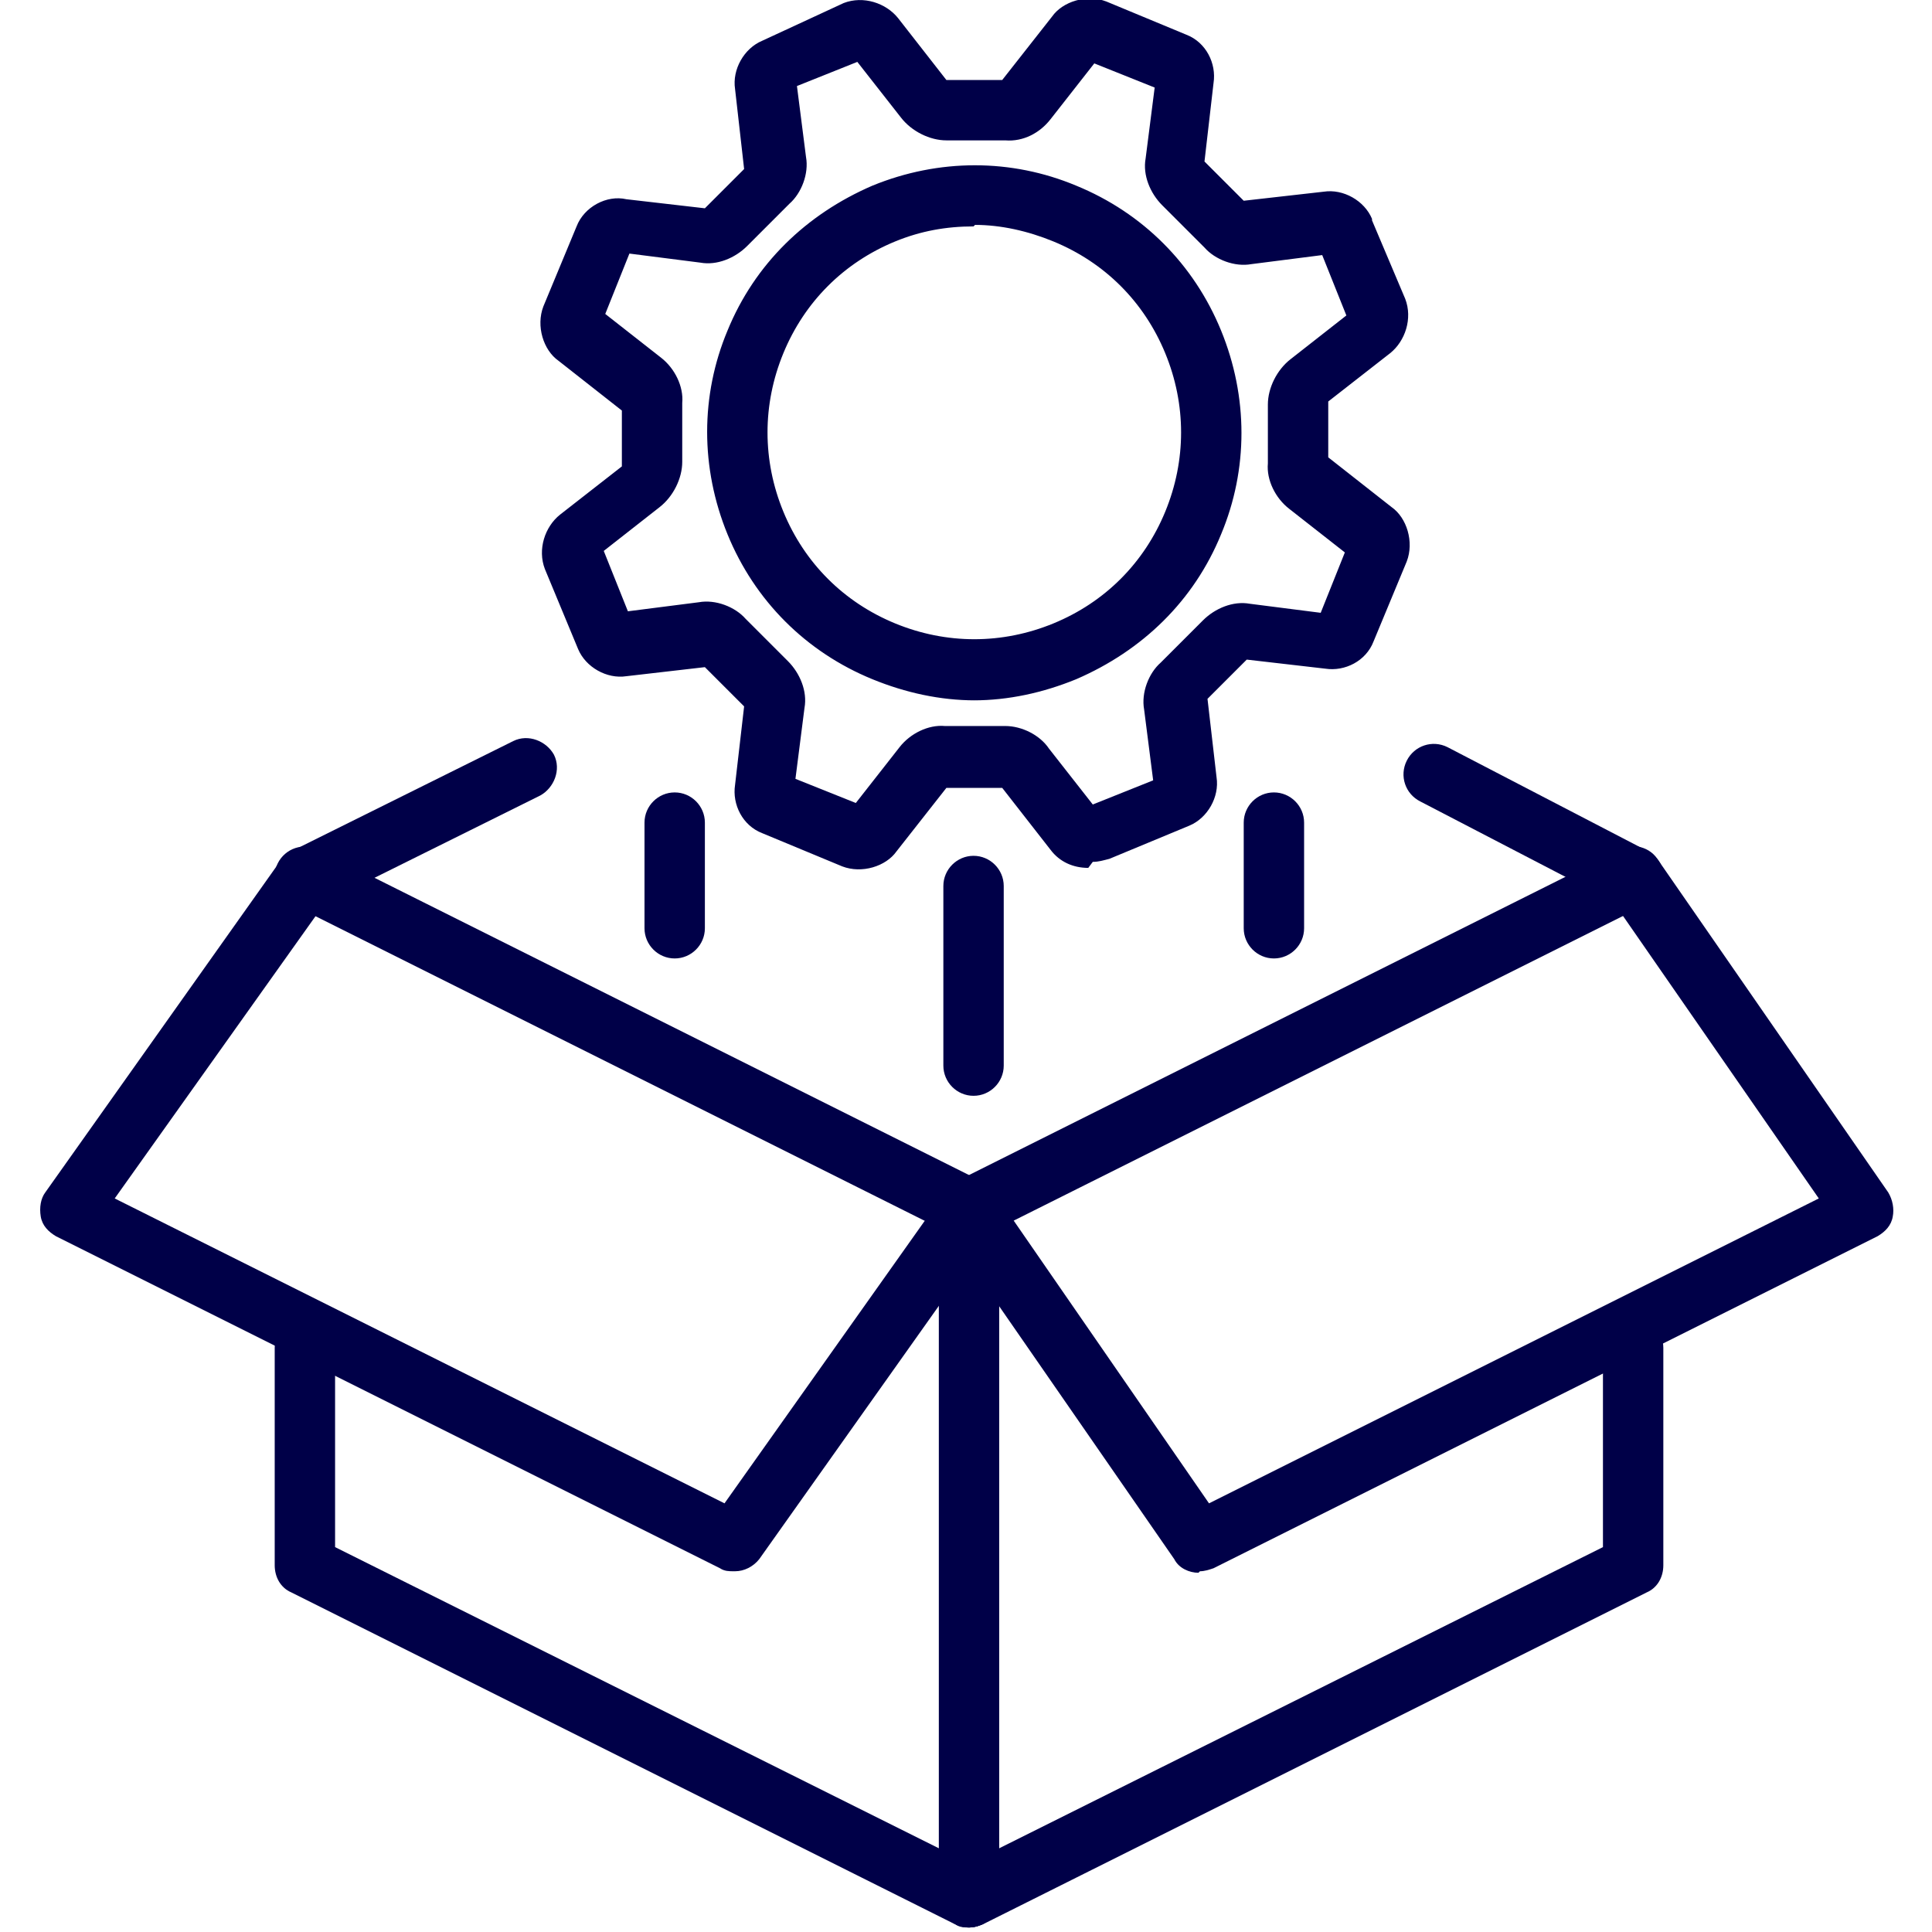 <?xml version="1.0" encoding="UTF-8"?>
<svg id="midnight_blue" xmlns="http://www.w3.org/2000/svg" version="1.1" viewBox="0 0 128 128">
  <!-- Generator: Adobe Illustrator 29.0.1, SVG Export Plug-In . SVG Version: 2.1.0 Build 192)  -->
  <defs>
    <style>
      .st0 {
        fill: #000048;
      }
    </style>
  </defs>
  <path class="st0" d="M64.2,127.7c-1.1,0-2-.9-2-2v-45.6c0-1.1.9-2,2-2s2,.9,2,2v45.6c0,1.1-.9,2-2,2Z"/>
  <path class="st0" d="M64.2,82.1c-.3,0-.6,0-.9-.2l-44-22c-1-.5-1.4-1.7-.9-2.7.5-1,1.7-1.4,2.7-.9l44,22c1,.5,1.4,1.7.9,2.7s-1.1,1.1-1.8,1.1Z"/>
  <path class="st0" d="M48.6,104.1c-.3,0-.6,0-.9-.2L3.7,81.9c-.5-.3-.9-.7-1-1.3-.1-.6,0-1.2.3-1.6l15.6-22c.6-.9,1.9-1.1,2.8-.5.9.6,1.1,1.9.5,2.8l-14.3,20.1,40.4,20.2,14.6-20.6c.6-.9,1.9-1.1,2.8-.5.9.6,1.1,1.9.5,2.8l-15.6,22c-.4.5-1,.8-1.6.8Z"/>
  <path class="st0" d="M79.4,104.2c-.6,0-1.3-.3-1.6-.9l-15.3-22.1c-.6-.9-.4-2.2.5-2.8.9-.6,2.2-.4,2.8.5l14.3,20.7,40.4-20.2-14-20.2c-.6-.9-.4-2.2.5-2.8.9-.6,2.2-.4,2.8.5l15.3,22.1c.3.5.4,1.1.3,1.6-.1.6-.5,1-1,1.3l-44,22c-.3.1-.6.2-.9.2Z"/>
  <path class="st0" d="M64.2,82.1c-.7,0-1.4-.4-1.8-1.1-.5-1,0-2.2.9-2.7l44-22c1-.5,2.2,0,2.7.9.5,1,0,2.2-.9,2.7l-44,22c-.3.1-.6.2-.9.2Z"/>
  <path class="st0" d="M64.2,127.7c-.3,0-.6,0-.9-.2l-44-22c-.7-.3-1.1-1-1.1-1.8v-14.4c0-1.1.9-2,2-2s2,.9,2,2v13.2l42.9,21.4c1,.5,1.4,1.7.9,2.7-.4.7-1.1,1.1-1.8,1.1Z"/>
  <path class="st0" d="M64.2,127.7c-.7,0-1.4-.4-1.8-1.1-.5-1,0-2.2.9-2.7l42.9-21.4v-13.2c0-1.1.9-2,2-2s2,.9,2,2v14.4c0,.8-.4,1.5-1.1,1.8l-44,22c-.3.1-.6.2-.9.2Z"/>
  <path class="st0" d="M64.5,72.6c-1.1,0-2-.9-2-2v-11.9c0-1.1.9-2,2-2s2,.9,2,2v11.9c0,1.1-.9,2-2,2Z"/>
  <path class="st0" d="M44.7,63.5c-1.1,0-2-.9-2-2v-7c0-1.1.9-2,2-2s2,.9,2,2v7c0,1.1-.9,2-2,2Z"/>
  <path class="st0" d="M84.4,63.5c-1.1,0-2-.9-2-2v-7c0-1.1.9-2,2-2s2,.9,2,2v7c0,1.1-.9,2-2,2Z"/>
  <path class="st0" d="M72.1,57.5c-1,0-1.9-.4-2.5-1.2l-3.2-4.1h-3.7l-3.3,4.2c-.7,1-2.3,1.5-3.6,1l-5.3-2.2c-1.3-.5-2-1.9-1.8-3.2l.6-5.2-2.6-2.6-5.2.6c-1.3.2-2.7-.6-3.2-1.8l-2.2-5.3c-.5-1.3,0-2.8,1-3.6l4.1-3.2v-3.7l-4.2-3.3c-1-.7-1.5-2.3-1-3.6l2.2-5.3c.5-1.3,2-2.1,3.3-1.8l5.2.6,2.6-2.6-.6-5.3c-.2-1.3.6-2.7,1.8-3.2L55.9.2c1.3-.5,2.8,0,3.6,1l3.2,4.1h3.7l3.3-4.2c.7-1,2.3-1.5,3.6-1l5.3,2.2c1.3.5,2,1.9,1.8,3.2l-.6,5.2,2.6,2.6,5.3-.6c1.3-.2,2.7.6,3.2,1.8,0,0,0,0,0,.1l2.2,5.2c.5,1.3,0,2.8-1,3.6l-4.1,3.2v3.7l4.2,3.3c1,.7,1.5,2.3,1,3.6l-2.2,5.3c-.5,1.3-1.9,2-3.2,1.8l-5.2-.6-2.6,2.6.6,5.2c.2,1.3-.6,2.7-1.8,3.2l-5.3,2.2c-.4.1-.7.2-1.1.2ZM72.9,53.9s0,0,0,0c0,0,0,0,0,0ZM56.3,53.8s0,0,0,0h0ZM66.6,48.1c1.1,0,2.3.6,2.9,1.5l2.9,3.7,4-1.6-.6-4.7c-.2-1.1.3-2.4,1.1-3.1l2.8-2.8c.8-.8,2-1.3,3.1-1.1l4.7.6,1.6-4-3.7-2.9c-.9-.7-1.5-1.9-1.4-3v-3.9c0-1.1.6-2.3,1.5-3l3.7-2.9-1.6-4-4.7.6c-1.1.2-2.4-.3-3.1-1.1l-2.8-2.8c-.8-.8-1.3-2-1.1-3.1l.6-4.7-4-1.6-2.9,3.7c-.7.9-1.8,1.5-3,1.4h-3.9c-1.1,0-2.3-.6-3-1.5l-2.9-3.7-4,1.6.6,4.7c.2,1.1-.3,2.4-1.1,3.1l-2.8,2.8c-.8.8-2,1.3-3.1,1.1l-4.7-.6-1.6,4,3.7,2.9c.9.7,1.5,1.9,1.4,3v3.9c0,1.1-.6,2.3-1.5,3l-3.7,2.9,1.6,4,4.7-.6c1.1-.2,2.4.3,3.1,1.1l2.8,2.8c.8.8,1.3,2,1.1,3.1l-.6,4.7,4,1.6,2.9-3.7c.7-.9,1.9-1.5,3-1.4h3.9s0,0,0,0ZM62.4,52.1s0,0,0,0c0,0,0,0,0,0ZM66.6,52.1h0,0ZM66.6,52.1h0,0ZM66.6,52.1s0,0,0,0c0,0,0,0,0,0ZM66.7,52.1h0,0ZM66.3,52s0,0,0,0h0ZM62.8,51.9s0,0,0,0c0,0,0,0,0,0ZM79.6,46.8s0,0,0,0c0,0,0,0,0,0ZM49.5,46.7s0,0,0,0c0,0,0,0,0,0ZM49.5,46.7h0s0,0,0,0ZM79.7,46.3h0s0,0,0,0ZM79.7,46.3s0,0,0,0c0,0,0,0,0,0ZM79.7,46.3h0s0,0,0,0ZM49.3,46.3s0,0,0,0c0,0,0,0,0,0ZM82.1,43.9s0,0,0,0c0,0,0,0,0,0ZM46.9,43.9s0,0,0,0c0,0,0,0,0,0ZM82.6,43.7s0,0,0,0c0,0,0,0,0,0ZM82.6,43.7h0s0,0,0,0ZM46.5,43.7h0ZM46.5,43.7s0,0,0,0c0,0,0,0,0,0ZM46.5,43.7h0s0,0,0,0ZM89.6,37s0,0,0,0h0ZM87.9,30.8s0,0,0,0c0,0,0,0,0,0ZM41.1,30.8s0,0,0,0c0,0,0,0,0,0ZM41.3,30.4s0,0,0,0h0ZM87.7,30.4h0s0,0,0,0ZM87.7,30.4s0,0,0,0c0,0,0,0,0,0ZM41.4,27s0,0,0,0c0,0,0,0,0,0ZM41.4,27s0,0,0,0c0,0,0,0,0,0ZM87.9,26.9h0s0,0,0,0ZM87.9,26.6h0s0,0,0,0ZM87.9,26.6h0s0,0,0,0ZM87.9,26.6h0s0,0,0,0ZM87.9,26.6h0s0,0,0,0ZM41.1,26.5s0,0,0,0c0,0,0,0,0,0ZM39.4,20.4h0s0,0,0,0ZM88.3,16.8h-.1s0,0,.1,0ZM40.9,16.8s0,0,0,0h0ZM82.6,13.7s0,0,0,0c0,0,0,0,0,0ZM46.5,13.7s0,0,0,0c0,0,0,0,0,0ZM46.5,13.7s0,0,0,0c0,0,0,0,0,0ZM82.2,13.5s0,0,0,0c0,0,0,0,0,0ZM46.9,13.5s0,0,0,0c0,0,0,0,0,0ZM79.8,11.1s0,0,0,0c0,0,0,0,0,0ZM49.4,11.1s0,0,0,0c0,0,0,0,0,0ZM49.4,11.1s0,0,0,0c0,0,0,0,0,0ZM79.6,10.6s0,0,0,0c0,0,0,0,0,0ZM49.5,10.6s0,0,0,0c0,0,0,0,0,0ZM66.3,5.5s0,0,0,0c0,0,0,0,0,0ZM66.3,5.5s0,0,0,0t0,0ZM62.8,5.4h0s0,0,0,0ZM66.7,5.3s0,0,0,0c0,0,0,0,0,0ZM62.4,5.3h0,0ZM62.4,5.3s0,0,0,0c0,0,0,0,0,0ZM62.4,5.3h0,0ZM62.4,5.3h0,0ZM52.6,5h0c0,0,0,0,0,0ZM72.9,3.5h0c0,0,0,0,0,0ZM56.2,3.5h0s0,0,0,0ZM64.6,46.4c-2.3,0-4.6-.5-6.8-1.4-4.4-1.8-7.8-5.2-9.6-9.6-1.8-4.4-1.8-9.2,0-13.5,1.8-4.4,5.2-7.7,9.6-9.6,4.4-1.8,9.2-1.8,13.5,0,4.4,1.8,7.8,5.2,9.6,9.6h0c1.8,4.4,1.8,9.2,0,13.5-1.8,4.4-5.2,7.7-9.6,9.6-2.2.9-4.5,1.4-6.8,1.4ZM64.5,15c-1.8,0-3.5.3-5.2,1-3.4,1.4-6,4-7.4,7.4-1.4,3.4-1.4,7.1,0,10.5,1.4,3.4,4,6,7.4,7.4s7.1,1.4,10.5,0c3.4-1.4,6-4,7.4-7.4,1.4-3.4,1.4-7.1,0-10.5h0c-1.4-3.4-4-6-7.4-7.4-1.7-.7-3.5-1.1-5.2-1.1Z"/>
  <path class="st0" d="M20.2,60.2c-.7,0-1.4-.4-1.8-1.1-.5-1,0-2.2.9-2.7l14.7-7.3c1-.5,2.2,0,2.7.9.5,1,0,2.2-.9,2.7l-14.7,7.3c-.3.1-.6.2-.9.2Z"/>
  <path class="st0" d="M107.9,60c-.3,0-.6,0-.9-.2l-12.9-6.7c-1-.5-1.4-1.7-.9-2.7.5-1,1.7-1.4,2.7-.9l12.9,6.7c1,.5,1.4,1.7.9,2.7-.4.7-1.1,1.1-1.8,1.1Z"/>
</svg>